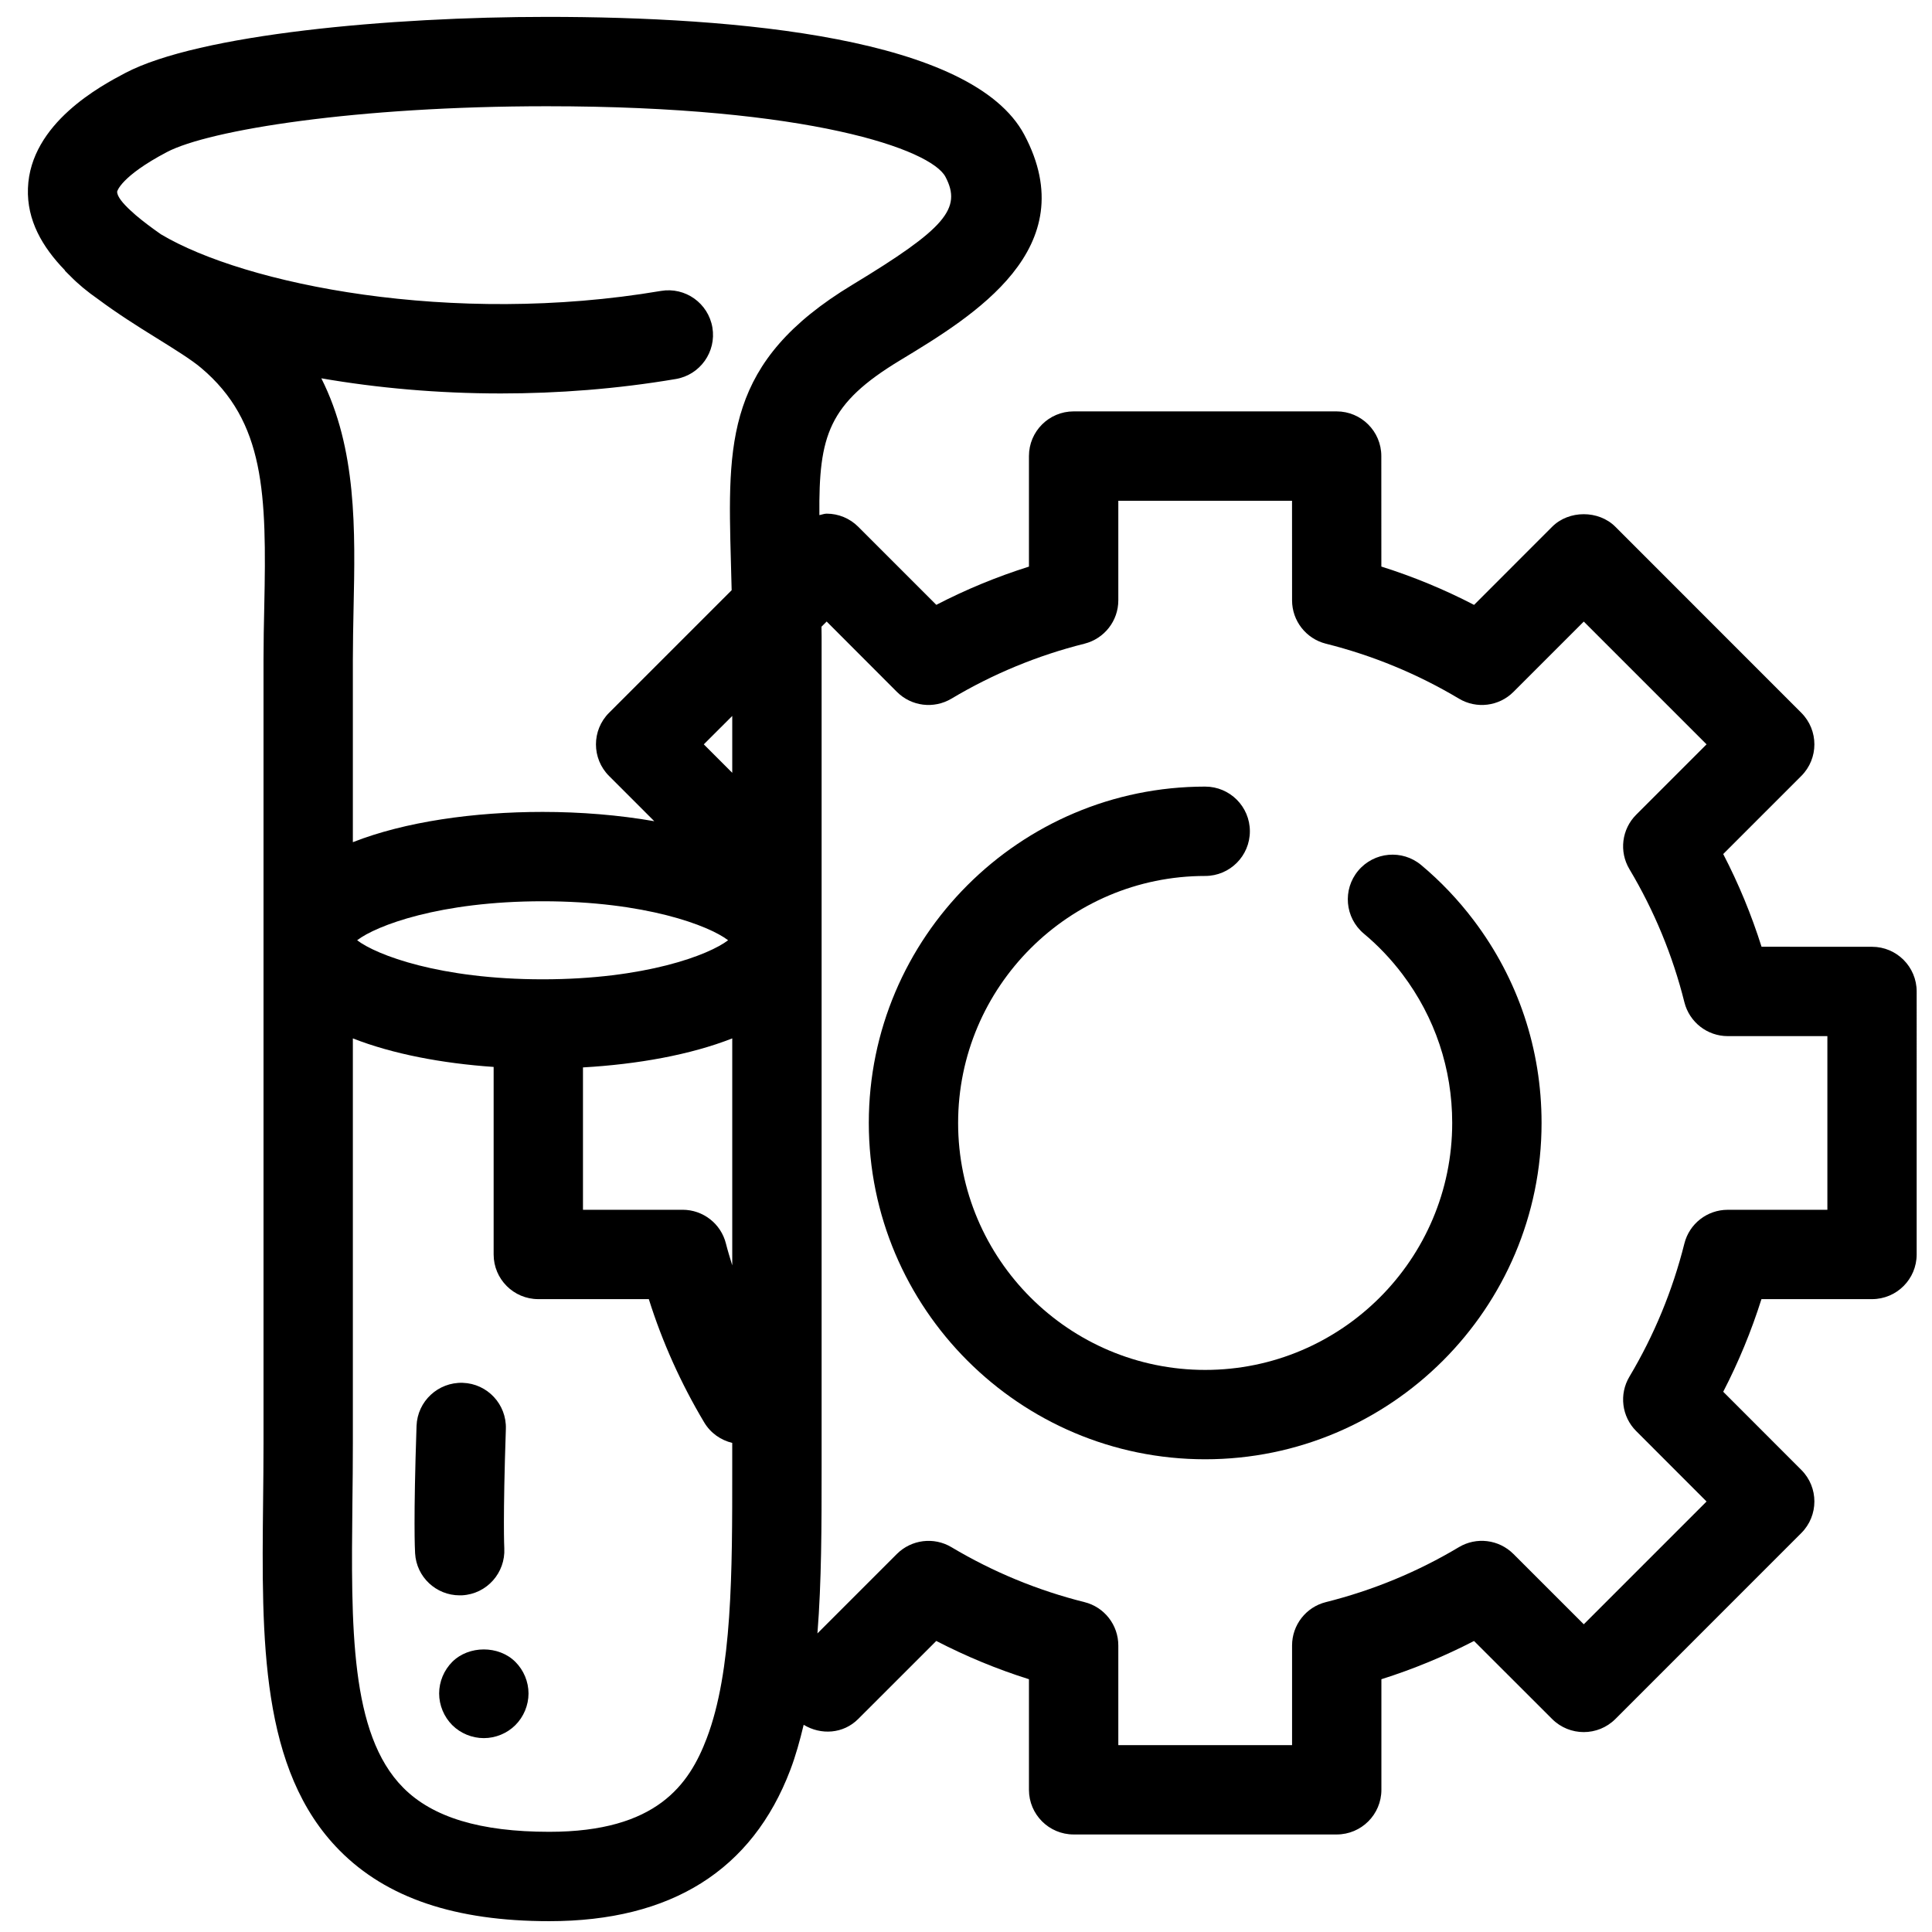 <svg xmlns="http://www.w3.org/2000/svg" xmlns:xlink="http://www.w3.org/1999/xlink" version="1.1" x="0px" y="0px" viewBox="0 0 91 91" enable-background="new 0 0 91 91" xml:space="preserve" aria-hidden="true" width="91px" height="91px"><defs><linearGradient class="cerosgradient" data-cerosgradient="true" id="CerosGradient_id6ad8d5909" gradientUnits="userSpaceOnUse" x1="50%" y1="100%" x2="50%" y2="0%"><stop offset="0%" stop-color="#d1d1d1"/><stop offset="100%" stop-color="#d1d1d1"/></linearGradient><linearGradient/></defs><g><g><path d="M21.771,75.141c1.158-0.064,2.043-1.059,1.982-2.217c-0.002-0.014-0.07-1.395,0.074-5.617    c0.039-1.162-0.869-2.135-2.031-2.174c-1.16-0.037-2.135,0.869-2.176,2.029c-0.15,4.418-0.078,5.855-0.068,6.004    c0.064,1.117,0.992,1.977,2.098,1.977C21.691,75.143,21.73,75.143,21.771,75.141z"/><path d="M3.07,12.763c0.041,0.045,0.096,0.09,0.139,0.139c0.035,0.033,0.066,0.066,0.102,0.1c0.367,0.377,0.809,0.742,1.318,1.096    c0.889,0.662,1.842,1.266,2.732,1.816c0.85,0.529,1.652,1.025,2.111,1.414c3.008,2.533,3.09,5.928,2.975,11.256    c-0.018,0.828-0.035,1.662-0.035,2.5V67.98c0,0.928-0.01,1.85-0.02,2.754c-0.07,6.502-0.137,12.645,3.602,16.424    c2.217,2.242,5.449,3.332,9.879,3.332c5.736,0,9.555-2.396,11.352-7.125c0.256-0.674,0.453-1.391,0.629-2.125    c0.811,0.494,1.865,0.43,2.566-0.271l3.68-3.678c1.402,0.725,2.861,1.33,4.365,1.803v5.207c0,1.162,0.943,2.105,2.105,2.105    h12.391c1.162,0,2.105-0.943,2.105-2.105v-5.207c1.506-0.475,2.965-1.08,4.363-1.801l3.68,3.676c0.822,0.82,2.154,0.82,2.977,0    l8.758-8.76c0.822-0.822,0.822-2.154,0-2.975l-3.678-3.68c0.723-1.398,1.326-2.859,1.801-4.363h5.207    c1.162,0,2.104-0.943,2.104-2.105V46.701c0-1.163-0.941-2.106-2.104-2.106l-5.203-0.002c-0.475-1.506-1.078-2.965-1.805-4.367    l3.678-3.678c0.822-0.82,0.822-2.154,0-2.975l-8.758-8.762c-0.789-0.789-2.189-0.789-2.977,0l-3.678,3.68    c-1.4-0.727-2.861-1.33-4.367-1.805l-0.002-5.207c0-1.16-0.943-2.102-2.105-2.102H50.57c-1.162,0-2.105,0.941-2.105,2.104v5.207    c-1.506,0.475-2.965,1.076-4.363,1.801l-3.678-3.678c-0.395-0.395-0.93-0.617-1.486-0.617c-0.121,0-0.229,0.049-0.344,0.068    c-0.031-3.748,0.42-5.248,3.805-7.293c3.461-2.094,8.691-5.26,5.85-10.617c-2.439-4.594-13.574-5.557-22.486-5.557    c-7.387,0-16.395,0.818-19.867,2.645c-1.105,0.584-4.473,2.357-4.58,5.432c-0.053,1.504,0.676,2.758,1.734,3.852    C3.059,12.736,3.061,12.751,3.07,12.763z M33.291,81.869c-0.828,2.184-2.359,4.412-7.418,4.412c-3.246,0-5.502-0.68-6.887-2.084    c-2.504-2.529-2.449-7.574-2.387-13.416c0.012-0.922,0.021-1.857,0.021-2.801V48.91c1.871,0.734,4.197,1.176,6.631,1.344v8.832    c0,1.162,0.941,2.105,2.104,2.105h5.205c0.637,2.025,1.514,3.973,2.609,5.807c0.305,0.51,0.787,0.836,1.32,0.965v1.195    C34.492,74.068,34.492,78.705,33.291,81.869z M27.459,50.277c2.576-0.148,5.057-0.592,7.031-1.367v10.691    c-0.102-0.34-0.211-0.68-0.297-1.025c-0.234-0.938-1.076-1.594-2.043-1.594h-4.691V50.277z M34.49,36.4l-1.34-1.34l1.34-1.338    V36.4z M34.295,44.287c-0.904,0.693-3.902,1.84-8.736,1.84c-4.836,0-7.836-1.147-8.738-1.84c0.902-0.691,3.9-1.836,8.738-1.836    C30.395,42.451,33.391,43.595,34.295,44.287z M42.248,32.591c0.682,0.68,1.738,0.811,2.568,0.316    c1.947-1.162,4.055-2.035,6.264-2.588c0.936-0.236,1.594-1.076,1.594-2.041v-4.691h8.182l0.002,4.691    c0,0.965,0.658,1.805,1.592,2.041c2.209,0.553,4.318,1.424,6.268,2.588c0.828,0.496,1.887,0.363,2.566-0.316l3.314-3.314    l5.783,5.783l-3.313,3.313c-0.684,0.682-0.814,1.74-0.32,2.566c1.166,1.955,2.039,4.064,2.59,6.272    c0.236,0.934,1.076,1.592,2.041,1.592h4.693v8.18h-4.695c-0.965,0-1.807,0.654-2.041,1.592c-0.555,2.211-1.426,4.32-2.588,6.268    c-0.494,0.826-0.363,1.885,0.32,2.564l3.313,3.316l-5.783,5.783l-3.316-3.314c-0.684-0.682-1.74-0.813-2.568-0.318    c-1.943,1.162-4.049,2.033-6.264,2.588c-0.936,0.234-1.592,1.078-1.592,2.041v4.695h-8.184v-4.695    c0-0.965-0.658-1.809-1.594-2.041c-2.203-0.551-4.311-1.422-6.266-2.588c-0.828-0.494-1.885-0.361-2.568,0.318l-3.744,3.744    c0.195-2.443,0.197-5.07,0.197-7.777V29.982c0-0.162-0.006-0.305-0.006-0.463l0.244-0.244L42.248,32.591z M7.855,7.166    c1.99-1.049,8.943-2.162,17.906-2.162c12.389,0,18.086,2.039,18.77,3.322c0.793,1.5-0.012,2.441-4.381,5.086    c-5.984,3.615-5.879,7.375-5.723,13.061c0.012,0.42,0.023,0.871,0.035,1.326l-5.775,5.775c-0.822,0.82-0.822,2.154,0,2.975    l2.131,2.131c-1.666-0.291-3.463-0.438-5.26-0.438c-3.234,0-6.48,0.459-8.938,1.426v-8.584c0-0.807,0.018-1.611,0.033-2.406    c0.082-3.729,0.154-7.541-1.518-10.859c2.615,0.453,5.479,0.713,8.453,0.713c2.691,0,5.475-0.211,8.242-0.68    c1.146-0.193,1.918-1.281,1.725-2.426c-0.195-1.146-1.277-1.918-2.426-1.723c-9.857,1.67-19.607-0.311-23.553-2.67    c-0.428-0.299-0.836-0.605-1.186-0.902c-0.051-0.051-0.119-0.102-0.166-0.152C6.213,9.962,6.191,9.957,6.178,9.941    C5.783,9.58,5.51,9.25,5.518,9.023C5.52,9.017,5.678,8.314,7.855,7.166z"/><path d="M21.301,78.277c-0.391,0.393-0.617,0.934-0.617,1.488c0,0.553,0.227,1.098,0.617,1.49    c0.391,0.391,0.936,0.613,1.488,0.613s1.096-0.223,1.486-0.613c0.393-0.393,0.619-0.938,0.619-1.49    c0-0.555-0.227-1.096-0.619-1.488C23.492,77.494,22.082,77.496,21.301,78.277z"/><path d="M56.766,68.734c8.738,0,15.844-7.107,15.844-15.842c0-3.475-1.104-6.775-3.193-9.54c-0.725-0.959-1.557-1.838-2.477-2.607    c-0.891-0.744-2.217-0.627-2.965,0.264c-0.746,0.889-0.629,2.219,0.262,2.965c0.676,0.564,1.289,1.209,1.822,1.916    c1.531,2.028,2.342,4.45,2.342,7.002c0,6.416-5.219,11.633-11.635,11.633c-6.414,0-11.637-5.217-11.637-11.633    c0-6.414,5.223-11.633,11.637-11.633c1.162,0,2.105-0.943,2.105-2.105s-0.943-2.104-2.105-2.104    c-8.736,0-15.844,7.105-15.844,15.842C40.922,61.627,48.029,68.734,56.766,68.734z"/></g></g></svg>